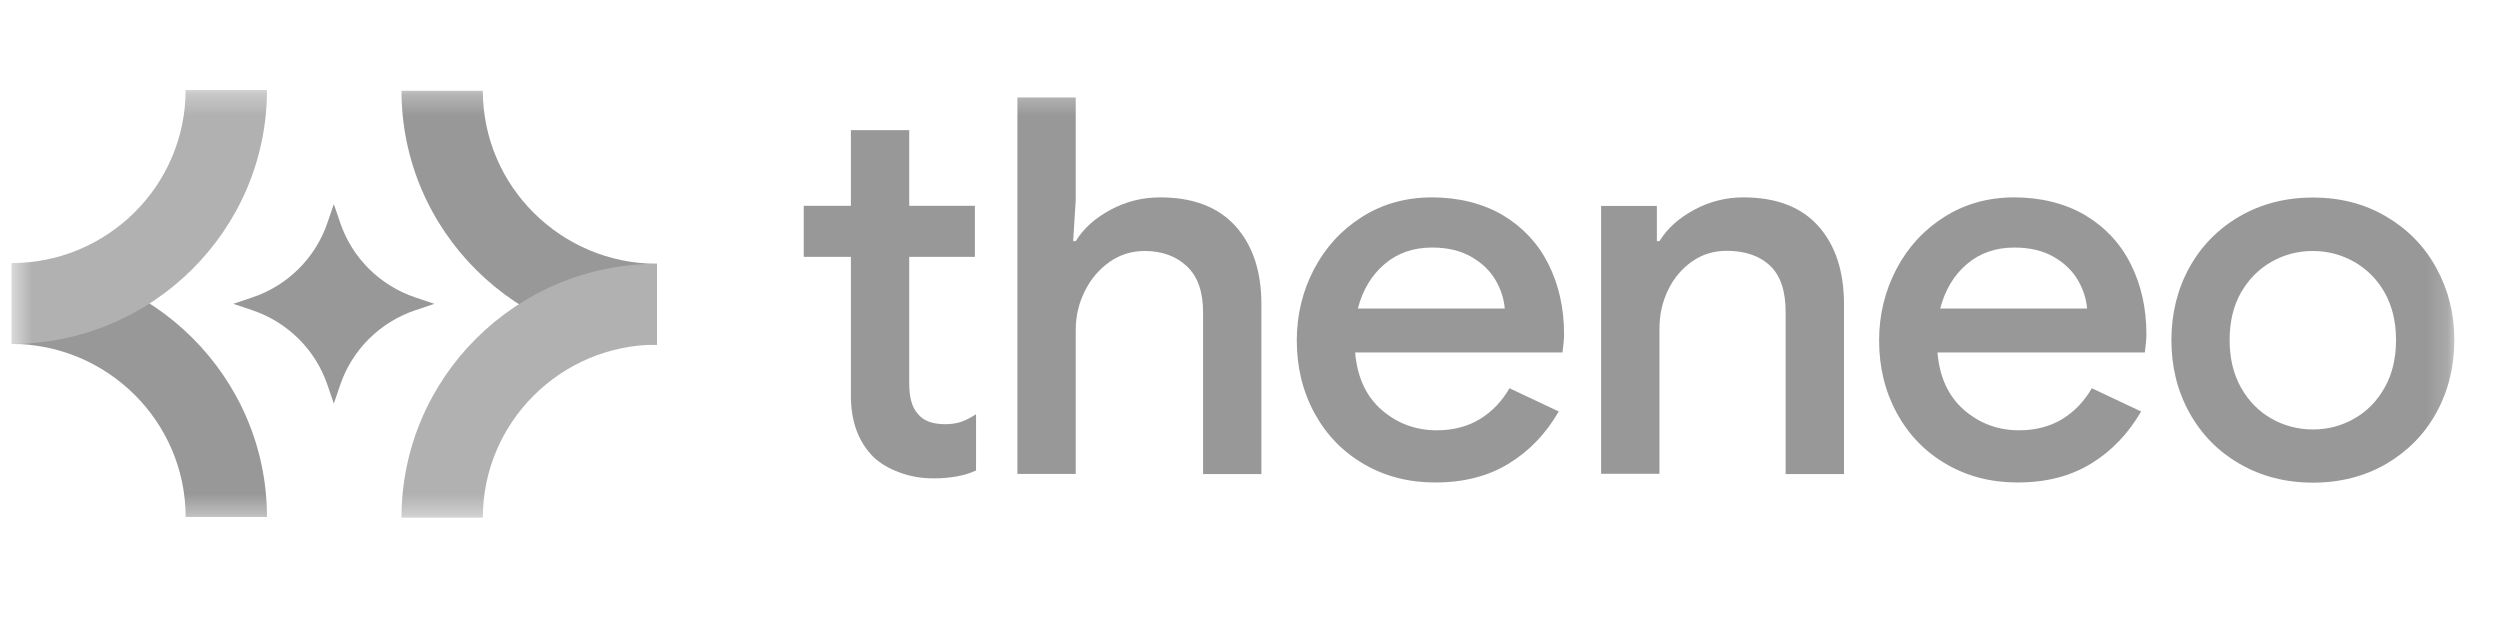 <svg xmlns="http://www.w3.org/2000/svg" width="119" height="30" viewBox="0 0 119 30" fill="none"><g clip-path="url(#clip0_1003_1967)"><mask id="mask0_1003_1967" style="mask-type:luminance" maskUnits="userSpaceOnUse" x="0" y="4" width="117" height="21"><path d="M116.837 4.285H0.545V24.642H116.837V4.285Z" fill="white"></path></mask><g mask="url(#mask0_1003_1967)"><path d="M31.274 16.403C24.57 16.403 19.111 10.982 19.111 4.318H22.983C22.983 8.858 26.704 12.556 31.274 12.556V16.403Z" fill="#989898"></path><path d="M22.983 24.642H19.111C19.111 17.978 24.57 12.557 31.274 12.557V16.404C26.698 16.404 22.983 20.102 22.983 24.642Z" fill="#B1B1B1"></path><path d="M12.708 24.608H8.836C8.836 20.069 5.114 16.371 0.545 16.371V12.523C7.249 12.523 12.708 17.945 12.708 24.608Z" fill="#989898"></path><path d="M0.545 16.37V12.523C5.121 12.523 8.836 8.825 8.836 4.285H12.708C12.708 10.948 7.249 16.37 0.545 16.37Z" fill="#B1B1B1"></path><path d="M19.789 14.164C18.093 13.601 16.759 12.278 16.191 10.595L15.89 9.713L15.589 10.595C15.021 12.278 13.687 13.601 11.991 14.164L11.102 14.463L11.991 14.761C13.687 15.325 15.021 16.648 15.589 18.331L15.89 19.213L16.191 18.331C16.759 16.648 18.093 15.325 19.789 14.761L20.678 14.463L19.789 14.164Z" fill="#989898"></path><path d="M42.827 22.492C42.321 22.309 41.911 22.065 41.589 21.766C40.864 21.047 40.502 20.07 40.502 18.835V12.226H38.258V9.796H40.502V6.193H43.279V9.796H46.405V12.226H43.279V18.238C43.279 18.923 43.416 19.405 43.682 19.69C43.936 20.022 44.373 20.192 44.996 20.192C45.283 20.192 45.536 20.151 45.755 20.077C45.974 20.002 46.207 19.88 46.46 19.717V22.397C45.906 22.648 45.235 22.77 44.442 22.77C43.867 22.77 43.334 22.682 42.827 22.492Z" fill="#989898"></path><path d="M48.428 4.639H51.205V9.524L51.082 11.479H51.205C51.574 10.875 52.129 10.379 52.861 9.986C53.592 9.592 54.379 9.395 55.221 9.395C56.787 9.395 57.977 9.85 58.805 10.759C59.626 11.668 60.043 12.91 60.043 14.478V22.566H57.266V14.851C57.266 13.881 57.006 13.155 56.493 12.673C55.98 12.191 55.309 11.947 54.489 11.947C53.866 11.947 53.305 12.123 52.813 12.469C52.313 12.822 51.923 13.283 51.636 13.86C51.349 14.437 51.205 15.048 51.205 15.699V22.559H48.428V4.639Z" fill="#989898"></path><path d="M64.921 22.09C63.916 21.507 63.136 20.699 62.575 19.675C62.014 18.643 61.727 17.49 61.727 16.207C61.727 14.993 62 13.86 62.547 12.814C63.095 11.77 63.854 10.942 64.832 10.324C65.81 9.707 66.919 9.395 68.164 9.395C69.409 9.395 70.585 9.68 71.536 10.243C72.487 10.813 73.212 11.586 73.705 12.57C74.197 13.554 74.45 14.667 74.45 15.902C74.45 16.139 74.423 16.424 74.375 16.777H64.504C64.606 17.965 65.031 18.874 65.776 19.519C66.522 20.163 67.397 20.482 68.389 20.482C69.183 20.482 69.867 20.299 70.448 19.946C71.03 19.586 71.495 19.098 71.851 18.48L74.197 19.586C73.588 20.638 72.802 21.466 71.823 22.063C70.845 22.667 69.675 22.966 68.314 22.966C67.055 22.966 65.92 22.674 64.921 22.09ZM71.625 14.681C71.591 14.233 71.447 13.785 71.194 13.344C70.941 12.903 70.558 12.529 70.045 12.231C69.532 11.932 68.902 11.783 68.164 11.783C67.274 11.783 66.515 12.048 65.906 12.57C65.291 13.093 64.866 13.798 64.634 14.687H71.625V14.681Z" fill="#989898"></path><path d="M76.213 9.802H78.867V11.478H78.99C79.36 10.874 79.914 10.378 80.646 9.985C81.378 9.591 82.157 9.395 82.978 9.395C84.545 9.395 85.735 9.849 86.549 10.758C87.363 11.668 87.774 12.909 87.774 14.477V22.565H84.996V14.85C84.996 13.846 84.75 13.113 84.251 12.645C83.758 12.177 83.067 11.939 82.192 11.939C81.569 11.939 81.015 12.109 80.529 12.455C80.044 12.801 79.661 13.255 79.394 13.819C79.12 14.389 78.99 14.993 78.99 15.644V22.552H76.213V9.802Z" fill="#989898"></path><path d="M92.64 22.09C91.634 21.507 90.855 20.699 90.294 19.675C89.733 18.643 89.445 17.49 89.445 16.207C89.445 14.993 89.719 13.86 90.266 12.814C90.814 11.77 91.573 10.942 92.551 10.324C93.529 9.707 94.637 9.395 95.882 9.395C97.127 9.395 98.304 9.68 99.255 10.243C100.206 10.813 100.931 11.586 101.423 12.57C101.916 13.554 102.169 14.667 102.169 15.902C102.169 16.139 102.142 16.424 102.094 16.777H92.223C92.325 17.965 92.749 18.874 93.495 19.519C94.241 20.163 95.116 20.482 96.108 20.482C96.902 20.482 97.586 20.299 98.167 19.946C98.749 19.586 99.214 19.098 99.57 18.48L101.916 19.586C101.307 20.638 100.52 21.466 99.542 22.063C98.564 22.667 97.394 22.966 96.033 22.966C94.774 22.966 93.639 22.674 92.64 22.09ZM99.344 14.681C99.309 14.233 99.166 13.785 98.913 13.344C98.66 12.903 98.277 12.529 97.764 12.231C97.251 11.932 96.621 11.783 95.882 11.783C94.993 11.783 94.234 12.048 93.625 12.57C93.009 13.093 92.585 13.798 92.353 14.687H99.344V14.681Z" fill="#989898"></path><path d="M106.616 22.084C105.589 21.494 104.789 20.68 104.214 19.642C103.64 18.604 103.359 17.457 103.359 16.188C103.359 14.919 103.647 13.765 104.214 12.734C104.789 11.696 105.589 10.888 106.616 10.291C107.642 9.701 108.804 9.402 110.097 9.402C111.391 9.402 112.554 9.701 113.58 10.305C114.606 10.909 115.406 11.723 115.973 12.761C116.541 13.799 116.828 14.939 116.828 16.188C116.828 17.436 116.541 18.61 115.973 19.642C115.406 20.673 114.598 21.487 113.58 22.084C112.554 22.675 111.391 22.974 110.097 22.974C108.804 22.974 107.642 22.675 106.616 22.084ZM112.06 19.927C112.67 19.581 113.148 19.092 113.511 18.447C113.874 17.803 114.051 17.05 114.051 16.181C114.051 15.312 113.866 14.566 113.511 13.928C113.148 13.29 112.662 12.809 112.06 12.463C111.452 12.123 110.802 11.947 110.091 11.947C109.379 11.947 108.729 12.117 108.12 12.463C107.512 12.809 107.033 13.297 106.67 13.928C106.308 14.566 106.13 15.312 106.13 16.181C106.13 17.05 106.308 17.803 106.67 18.447C107.033 19.092 107.519 19.581 108.12 19.927C108.729 20.266 109.379 20.442 110.091 20.442C110.802 20.442 111.452 20.273 112.06 19.927Z" fill="#989898"></path></g></g><defs><clipPath id="clip0_1003_1967"><rect width="118.445" height="29.999" fill="white" transform="translate(0.545)"></rect></clipPath></defs></svg>
